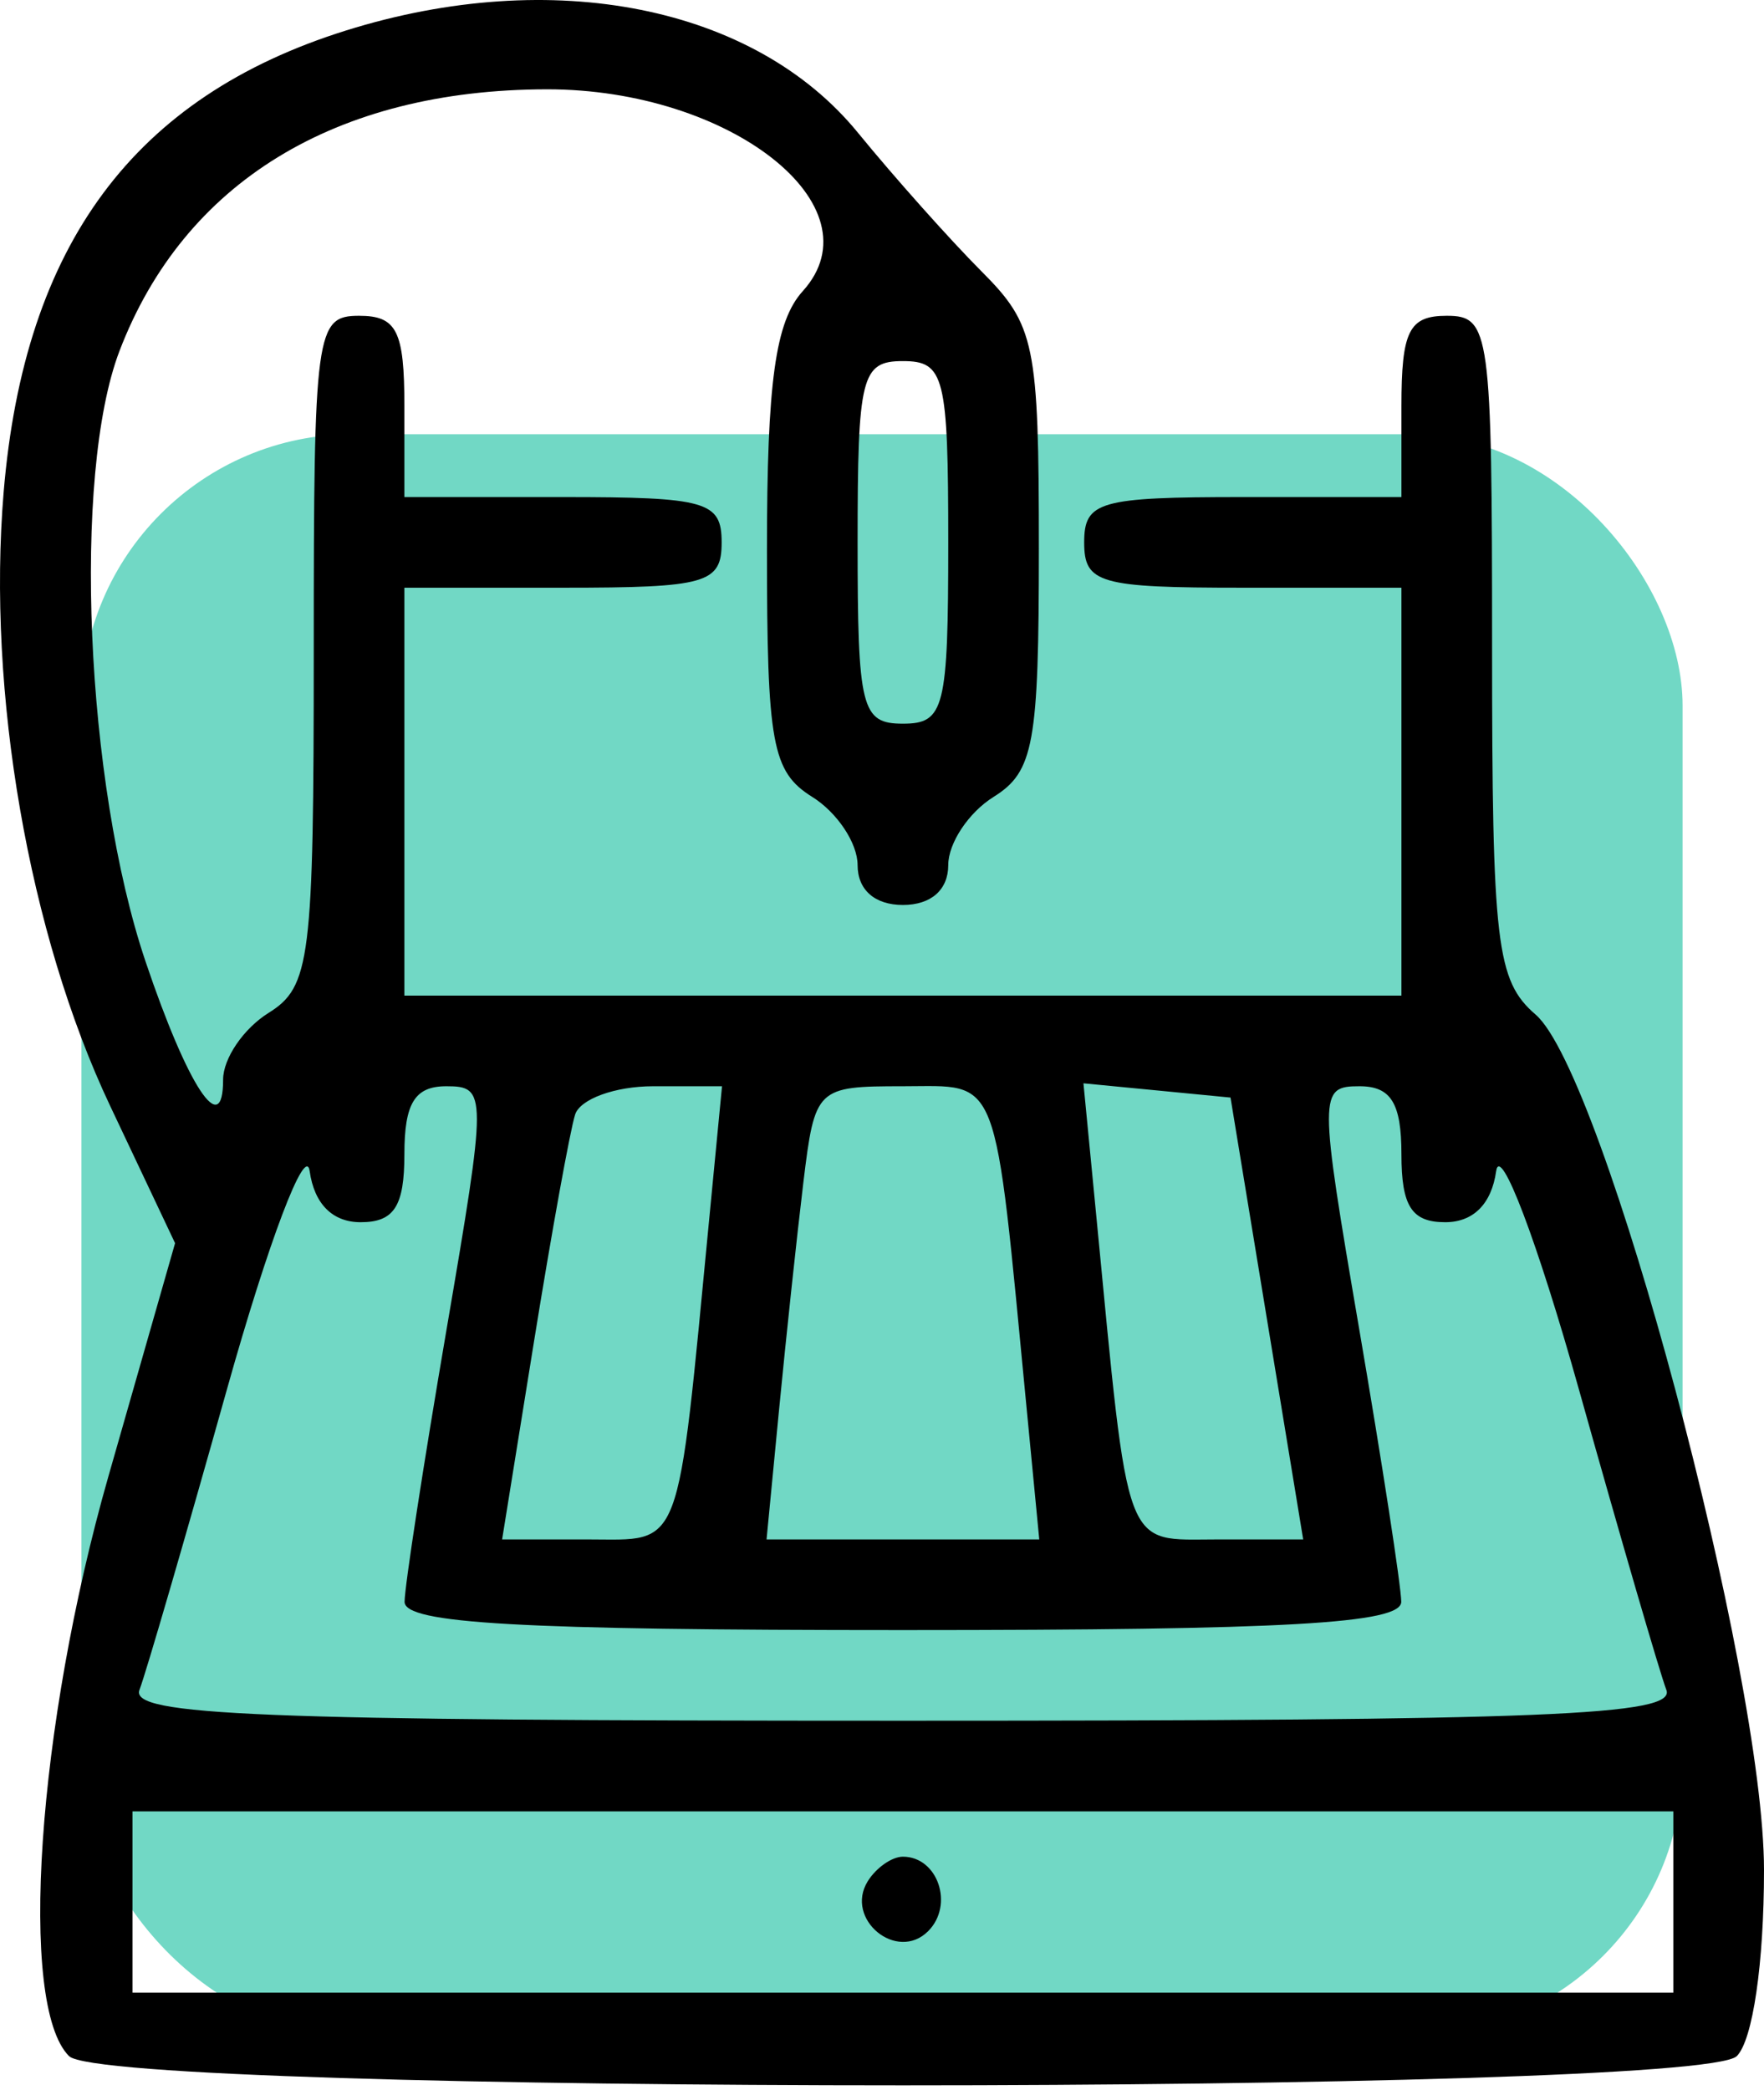 <svg width="65" height="77" viewBox="0 0 65 77" fill="none" xmlns="http://www.w3.org/2000/svg">
<rect x="3" y="16" width="59" height="59" rx="10" fill="#71D8C5"/>
<path fill-rule="evenodd" clip-rule="evenodd" d="M12.746 1.125C4.939 3.569 0.899 9.016 0.135 18.125C-0.484 25.503 1.061 34.412 4.058 40.748L6.451 45.808L3.996 54.396C1.362 63.609 0.664 73.885 2.543 75.763C3.979 77.199 62.562 77.199 63.998 75.763C64.587 75.174 65 72.346 65 68.904C65 61.63 59.109 39.566 56.586 37.387C55.139 36.137 54.98 34.8 54.98 23.819C54.98 12.193 54.904 11.636 53.31 11.636C51.918 11.636 51.64 12.193 51.64 14.976V18.316H45.795C40.507 18.316 39.95 18.475 39.95 19.986C39.95 21.497 40.507 21.656 45.795 21.656H51.64V29.171V36.686H33.27H14.901V29.171V21.656H20.746C26.034 21.656 26.591 21.497 26.591 19.986C26.591 18.475 26.034 18.316 20.746 18.316H14.901V14.976C14.901 12.193 14.623 11.636 13.231 11.636C11.636 11.636 11.561 12.193 11.561 23.96C11.561 35.38 11.438 36.361 9.891 37.327C8.972 37.901 8.221 39.005 8.221 39.782C8.221 42.02 6.917 40.036 5.364 35.433C3.146 28.859 2.66 17.496 4.402 12.935C6.773 6.725 12.36 3.302 20.146 3.291C26.915 3.281 32.404 7.607 29.58 10.728C28.57 11.844 28.261 14.073 28.261 20.253C28.261 27.417 28.448 28.439 29.93 29.365C30.849 29.938 31.601 31.069 31.601 31.877C31.601 32.789 32.233 33.346 33.27 33.346C34.307 33.346 34.941 32.789 34.941 31.877C34.941 31.069 35.692 29.938 36.61 29.365C38.094 28.438 38.28 27.417 38.28 20.219C38.28 12.664 38.138 11.973 36.166 9.998C35.004 8.832 32.955 6.534 31.614 4.892C27.802 0.222 20.37 -1.262 12.746 1.125ZM31.601 19.986C31.601 26.109 31.74 26.666 33.27 26.666C34.801 26.666 34.941 26.109 34.941 19.986C34.941 13.863 34.801 13.306 33.27 13.306C31.74 13.306 31.601 13.863 31.601 19.986ZM14.901 42.531C14.901 44.449 14.523 45.036 13.289 45.036C12.253 45.036 11.582 44.364 11.411 43.157C11.264 42.124 9.891 45.744 8.36 51.202C6.829 56.66 5.38 61.639 5.14 62.266C4.776 63.215 9.477 63.405 33.27 63.405C57.064 63.405 61.765 63.215 61.401 62.266C61.161 61.639 59.712 56.66 58.181 51.202C56.65 45.744 55.277 42.124 55.13 43.157C54.959 44.364 54.288 45.036 53.252 45.036C52.018 45.036 51.64 44.449 51.64 42.531C51.64 40.65 51.255 40.026 50.096 40.026C48.594 40.026 48.594 40.272 50.089 49.002C50.934 53.938 51.629 58.448 51.633 59.022C51.639 59.825 47.413 60.065 33.27 60.065C19.128 60.065 14.902 59.825 14.908 59.022C14.912 58.448 15.607 53.938 16.452 49.002C17.947 40.272 17.947 40.026 16.445 40.026C15.286 40.026 14.901 40.65 14.901 42.531ZM21.192 41.069C21.008 41.644 20.327 45.401 19.679 49.419L18.502 56.725H21.66C25.178 56.725 24.931 57.38 26.142 44.827L26.605 40.026H24.066C22.67 40.026 21.377 40.496 21.192 41.069ZM29.602 43.574C29.366 45.527 28.964 49.284 28.709 51.924L28.246 56.725H33.27H38.295L37.832 51.924C36.617 39.337 36.882 40.026 33.27 40.026C30.086 40.026 30.026 40.083 29.602 43.574ZM40.393 44.773C41.613 57.391 41.364 56.725 44.872 56.725H48.02L46.681 48.584L45.342 40.443L42.632 40.18L39.923 39.918L40.393 44.773ZM4.881 70.085V73.425H33.27H61.66V70.085V66.745H33.27H4.881V70.085ZM31.973 69.323C31.113 70.716 33.048 72.312 34.2 71.16C35.163 70.196 34.56 68.415 33.27 68.415C32.865 68.415 32.282 68.824 31.973 69.323Z" fill="black"/>
</svg>

